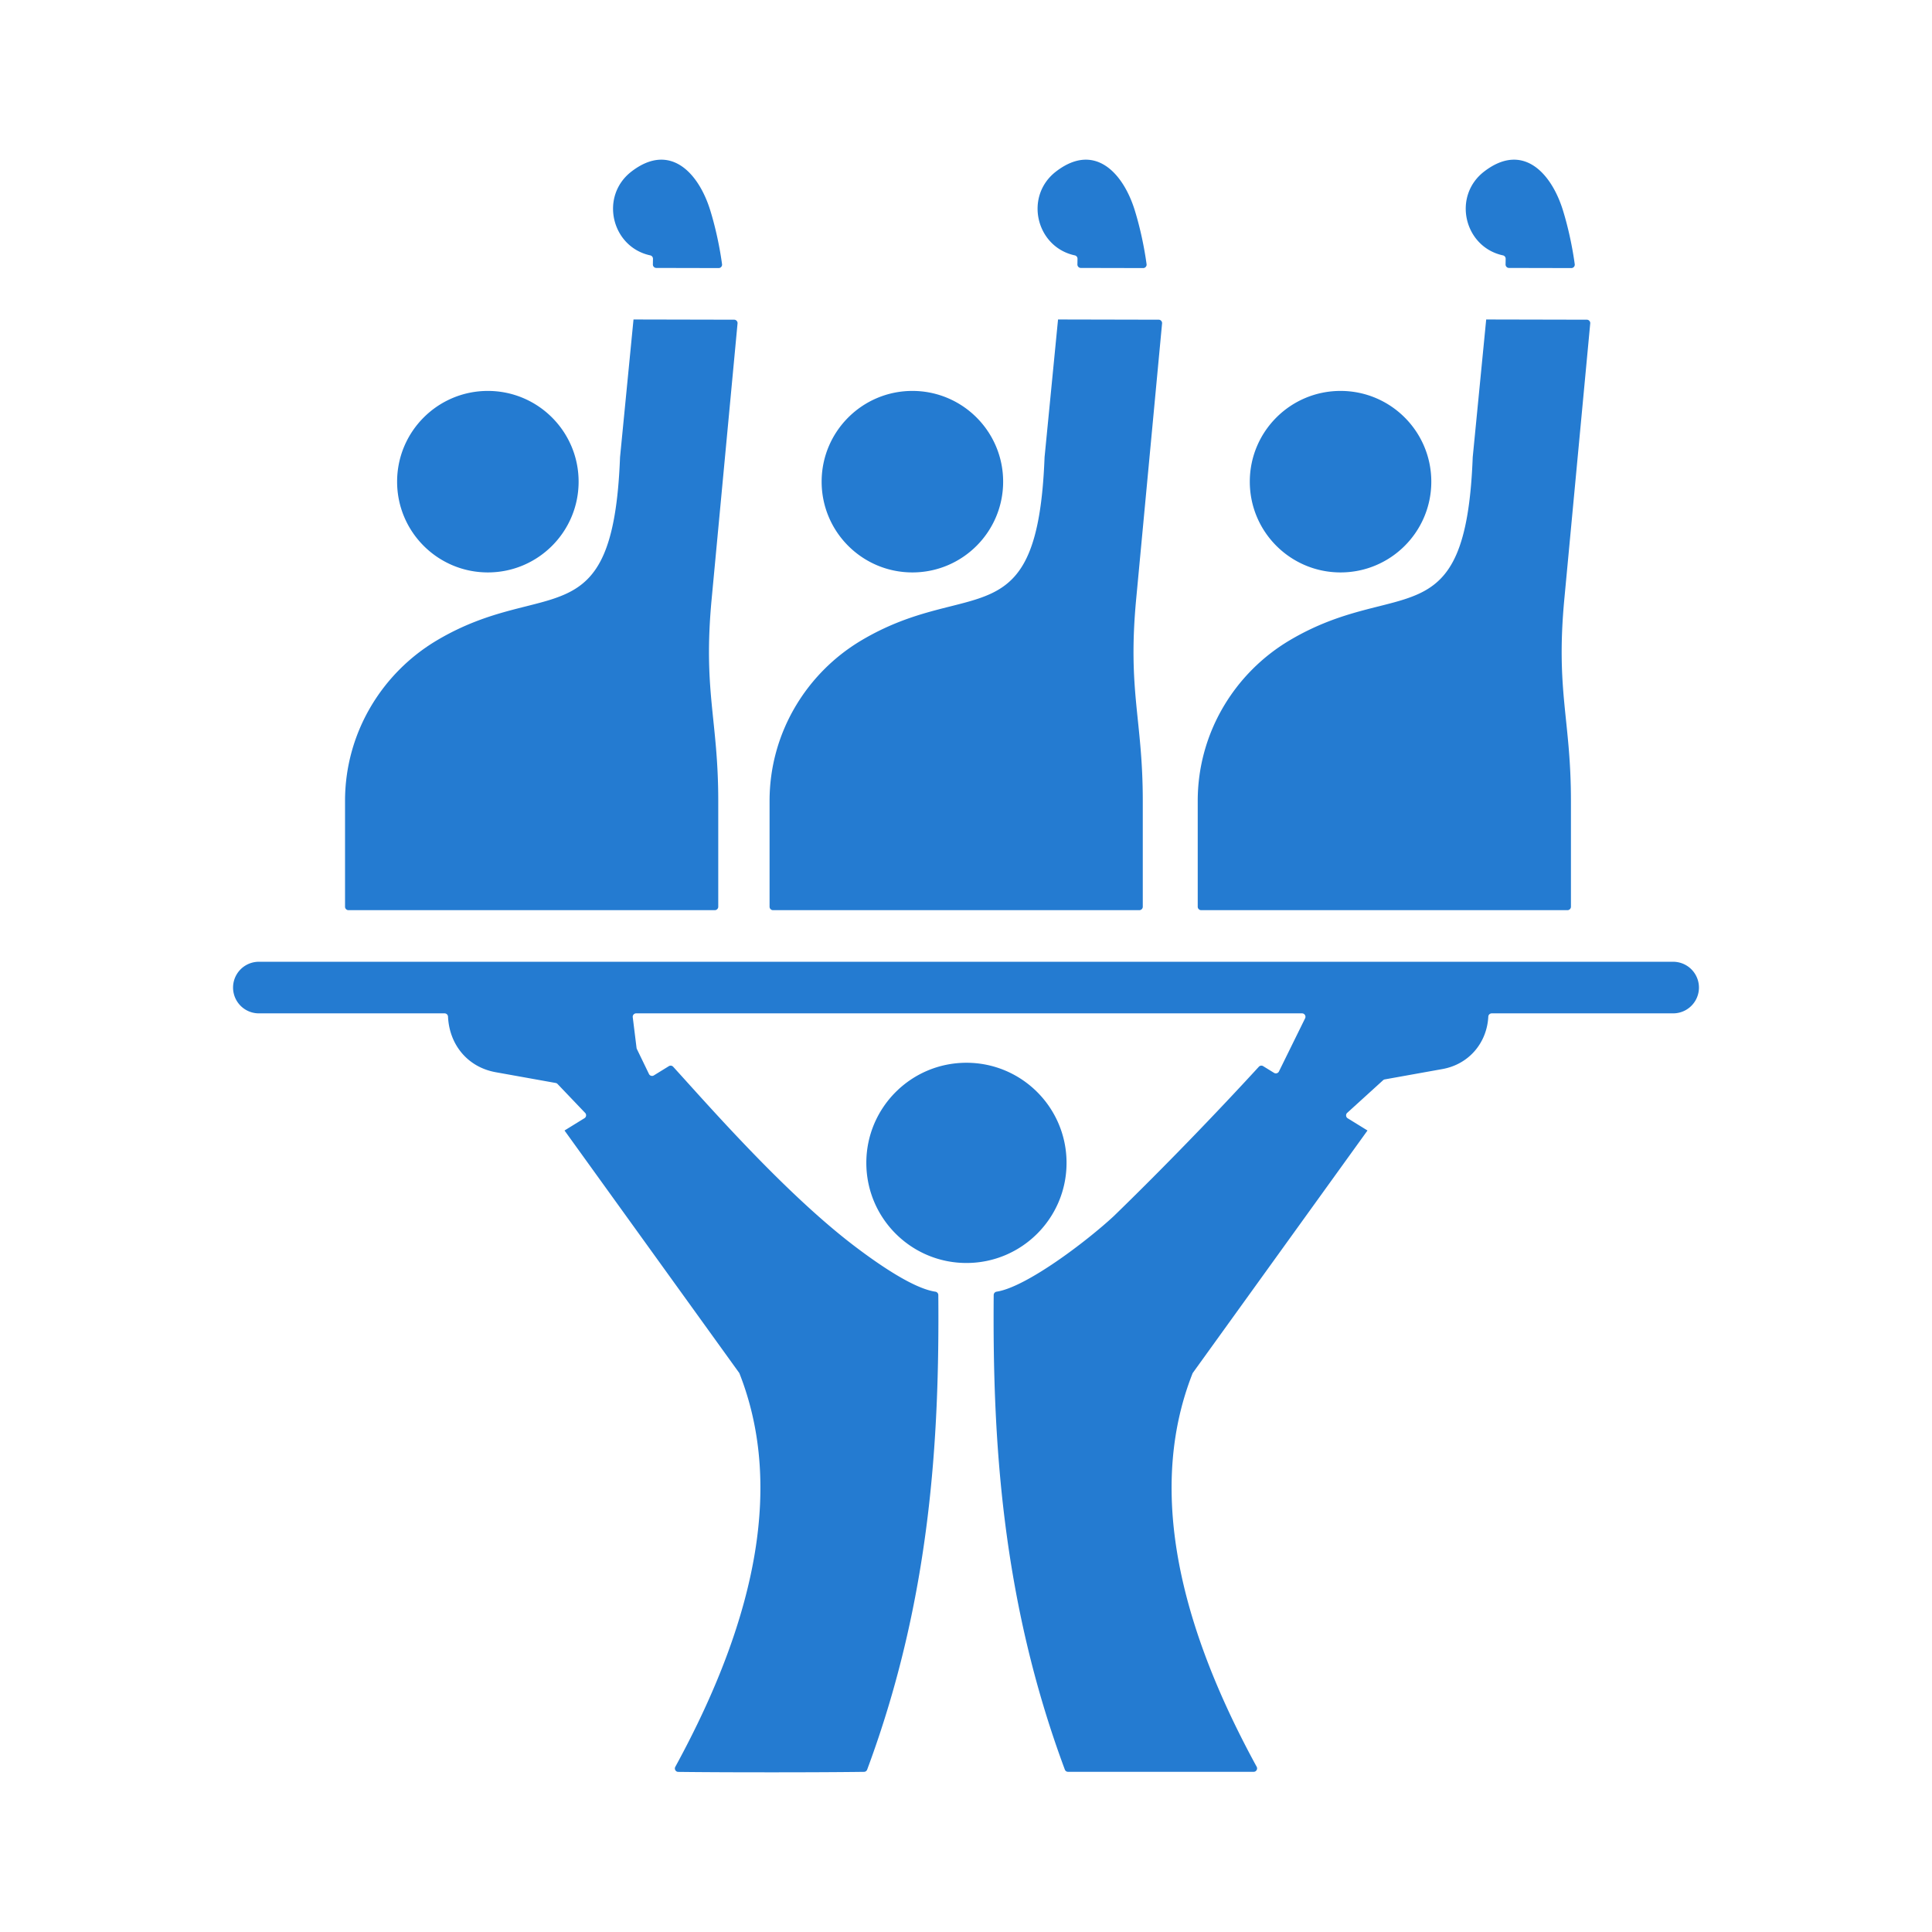 <svg xmlns="http://www.w3.org/2000/svg" version="1.1" xmlns:xlink="http://www.w3.org/1999/xlink" width="512" height="512" x="0" y="0" viewBox="0 0 500 500" style="enable-background:new 0 0 512 512" xml:space="preserve" class=""><g><path fill-rule="evenodd" d="m300.743 83.711-6.699 71.293c-2.25 23.949 1.707 31.11 1.707 52.282v27.375c0 .49-.4.89-.89.89h-94.808c-.49 0-.89-.4-.89-.89v-27.375c0-17.623 9.566-33.12 23.762-41.554 28.155-16.728 45.582.205 47.406-47.38a.878.878 0 0 1 .004-.053l3.484-35.618 26.04.057a.86.86 0 0 1 .657.291.865.865 0 0 1 .227.682zm-43.575 251.445c-.307 36.807 1.943 78.58 18.411 122.808.132.356.455.58.835.58h48.028c.323 0 .6-.158.765-.436s.17-.598.015-.881c-21.954-40.182-27.487-74.106-16.6-101.771a.834.834 0 0 1 .107-.194l45.178-62.69-5.116-3.155a.866.866 0 0 1-.419-.675.866.866 0 0 1 .287-.741l9.279-8.435a.849.849 0 0 1 .442-.218l14.942-2.681c6.759-1.213 11.49-6.704 11.849-13.566a.89.89 0 0 1 .889-.844h46.95a6.676 6.676 0 0 0 0-13.352H66.992a6.676 6.676 0 0 0 0 13.352h48.065a.89.89 0 0 1 .889.848c.344 7.344 5.158 13.094 12.334 14.382l15.527 2.786a.859.859 0 0 1 .487.261l7.14 7.483a.864.864 0 0 1 .239.728.865.865 0 0 1-.416.644l-5.162 3.183 45.178 62.69a.84.84 0 0 1 .107.195c10.889 27.669 5.352 61.601-16.611 101.791-.154.282-.15.599.012.876s.436.437.757.441c12.161.153 36.513.149 48.06-.012a.876.876 0 0 0 .822-.579c16.471-44.23 18.722-86.005 18.414-122.814a.885.885 0 0 0-.76-.873c-5.431-.798-14.036-6.554-20.976-11.833-17.937-13.645-37.71-36.314-46.879-46.374a.882.882 0 0 0-1.124-.157l-3.876 2.39a.861.861 0 0 1-.716.097.861.861 0 0 1-.552-.467l-3.13-6.466a.824.824 0 0 1-.082-.279l-.983-7.942c-.033-.262.041-.501.216-.699s.403-.301.667-.301H336.96c.316 0 .588.151.755.42s.183.579.043.863l-6.769 13.754a.864.864 0 0 1-.552.462.858.858 0 0 1-.713-.098l-2.817-1.737a.883.883 0 0 0-1.123.156c-10.822 11.804-24.513 26.01-37.582 38.694l-.015.014c-7.039 6.519-22.596 18.328-30.263 19.499a.887.887 0 0 0-.756.873zm-7.055-60.113c14.309 0 25.908 11.599 25.908 25.908s-11.599 25.908-25.908 25.908-25.908-11.599-25.908-25.908c-.001-14.308 11.599-25.908 25.908-25.908zM190.875 83.711l-6.699 71.293c-2.25 23.949 1.707 31.11 1.707 52.282v27.375c0 .49-.4.89-.89.89H90.185c-.49 0-.89-.4-.89-.89v-27.375c0-17.623 9.566-33.12 23.762-41.554 28.155-16.728 45.582.205 47.406-47.38a.878.878 0 0 1 .004-.053l3.484-35.618 26.04.057a.86.86 0 0 1 .657.291.865.865 0 0 1 .227.682zm-21.911-15.273.024-1.464a.882.882 0 0 0-.703-.884c-10.047-2.159-13.167-15.326-4.84-21.715 9.992-7.666 17.369.399 20.355 10.022 1.391 4.481 2.477 9.621 3.063 13.972a.858.858 0 0 1-.213.705.86.86 0 0 1-.671.303l-16.127-.035a.863.863 0 0 1-.633-.266.862.862 0 0 1-.255-.638zm-42.706 32.732c-12.971 0-23.486 10.515-23.486 23.486s10.515 23.486 23.486 23.486 23.486-10.515 23.486-23.486-10.515-23.486-23.486-23.486zM411.55 83.711l-6.699 71.293c-2.25 23.949 1.707 31.11 1.707 52.282v27.375c0 .49-.4.89-.89.89H310.86c-.49 0-.89-.4-.89-.89v-27.375c0-17.623 9.566-33.12 23.762-41.554 28.155-16.728 45.582.205 47.406-47.38l.003-.053 3.484-35.618 26.04.057a.86.86 0 0 1 .657.291.856.856 0 0 1 .228.682zm-21.91-15.273.024-1.464a.882.882 0 0 0-.703-.884c-10.047-2.159-13.167-15.326-4.84-21.715 9.992-7.666 17.369.399 20.355 10.022 1.391 4.481 2.477 9.621 3.063 13.972a.858.858 0 0 1-.213.705.86.86 0 0 1-.671.303l-16.127-.035a.863.863 0 0 1-.633-.266.862.862 0 0 1-.255-.638zm-42.706 32.732c-12.971 0-23.486 10.515-23.486 23.486s10.515 23.486 23.486 23.486 23.486-10.515 23.486-23.486-10.515-23.486-23.486-23.486zm-68.101-32.732.024-1.464a.882.882 0 0 0-.703-.884c-10.047-2.159-13.167-15.326-4.84-21.715 9.992-7.666 17.369.399 20.355 10.022 1.391 4.481 2.477 9.621 3.063 13.972a.858.858 0 0 1-.213.705.86.86 0 0 1-.671.303l-16.127-.035a.863.863 0 0 1-.633-.266.859.859 0 0 1-.255-.638zm-42.707 32.732c-12.971 0-23.486 10.515-23.486 23.486s10.515 23.486 23.486 23.486 23.486-10.515 23.486-23.486-10.515-23.486-23.486-23.486z" clip-rule="evenodd" fill="#247bd1" opacity="1" data-original="#000000"></path></g></svg>